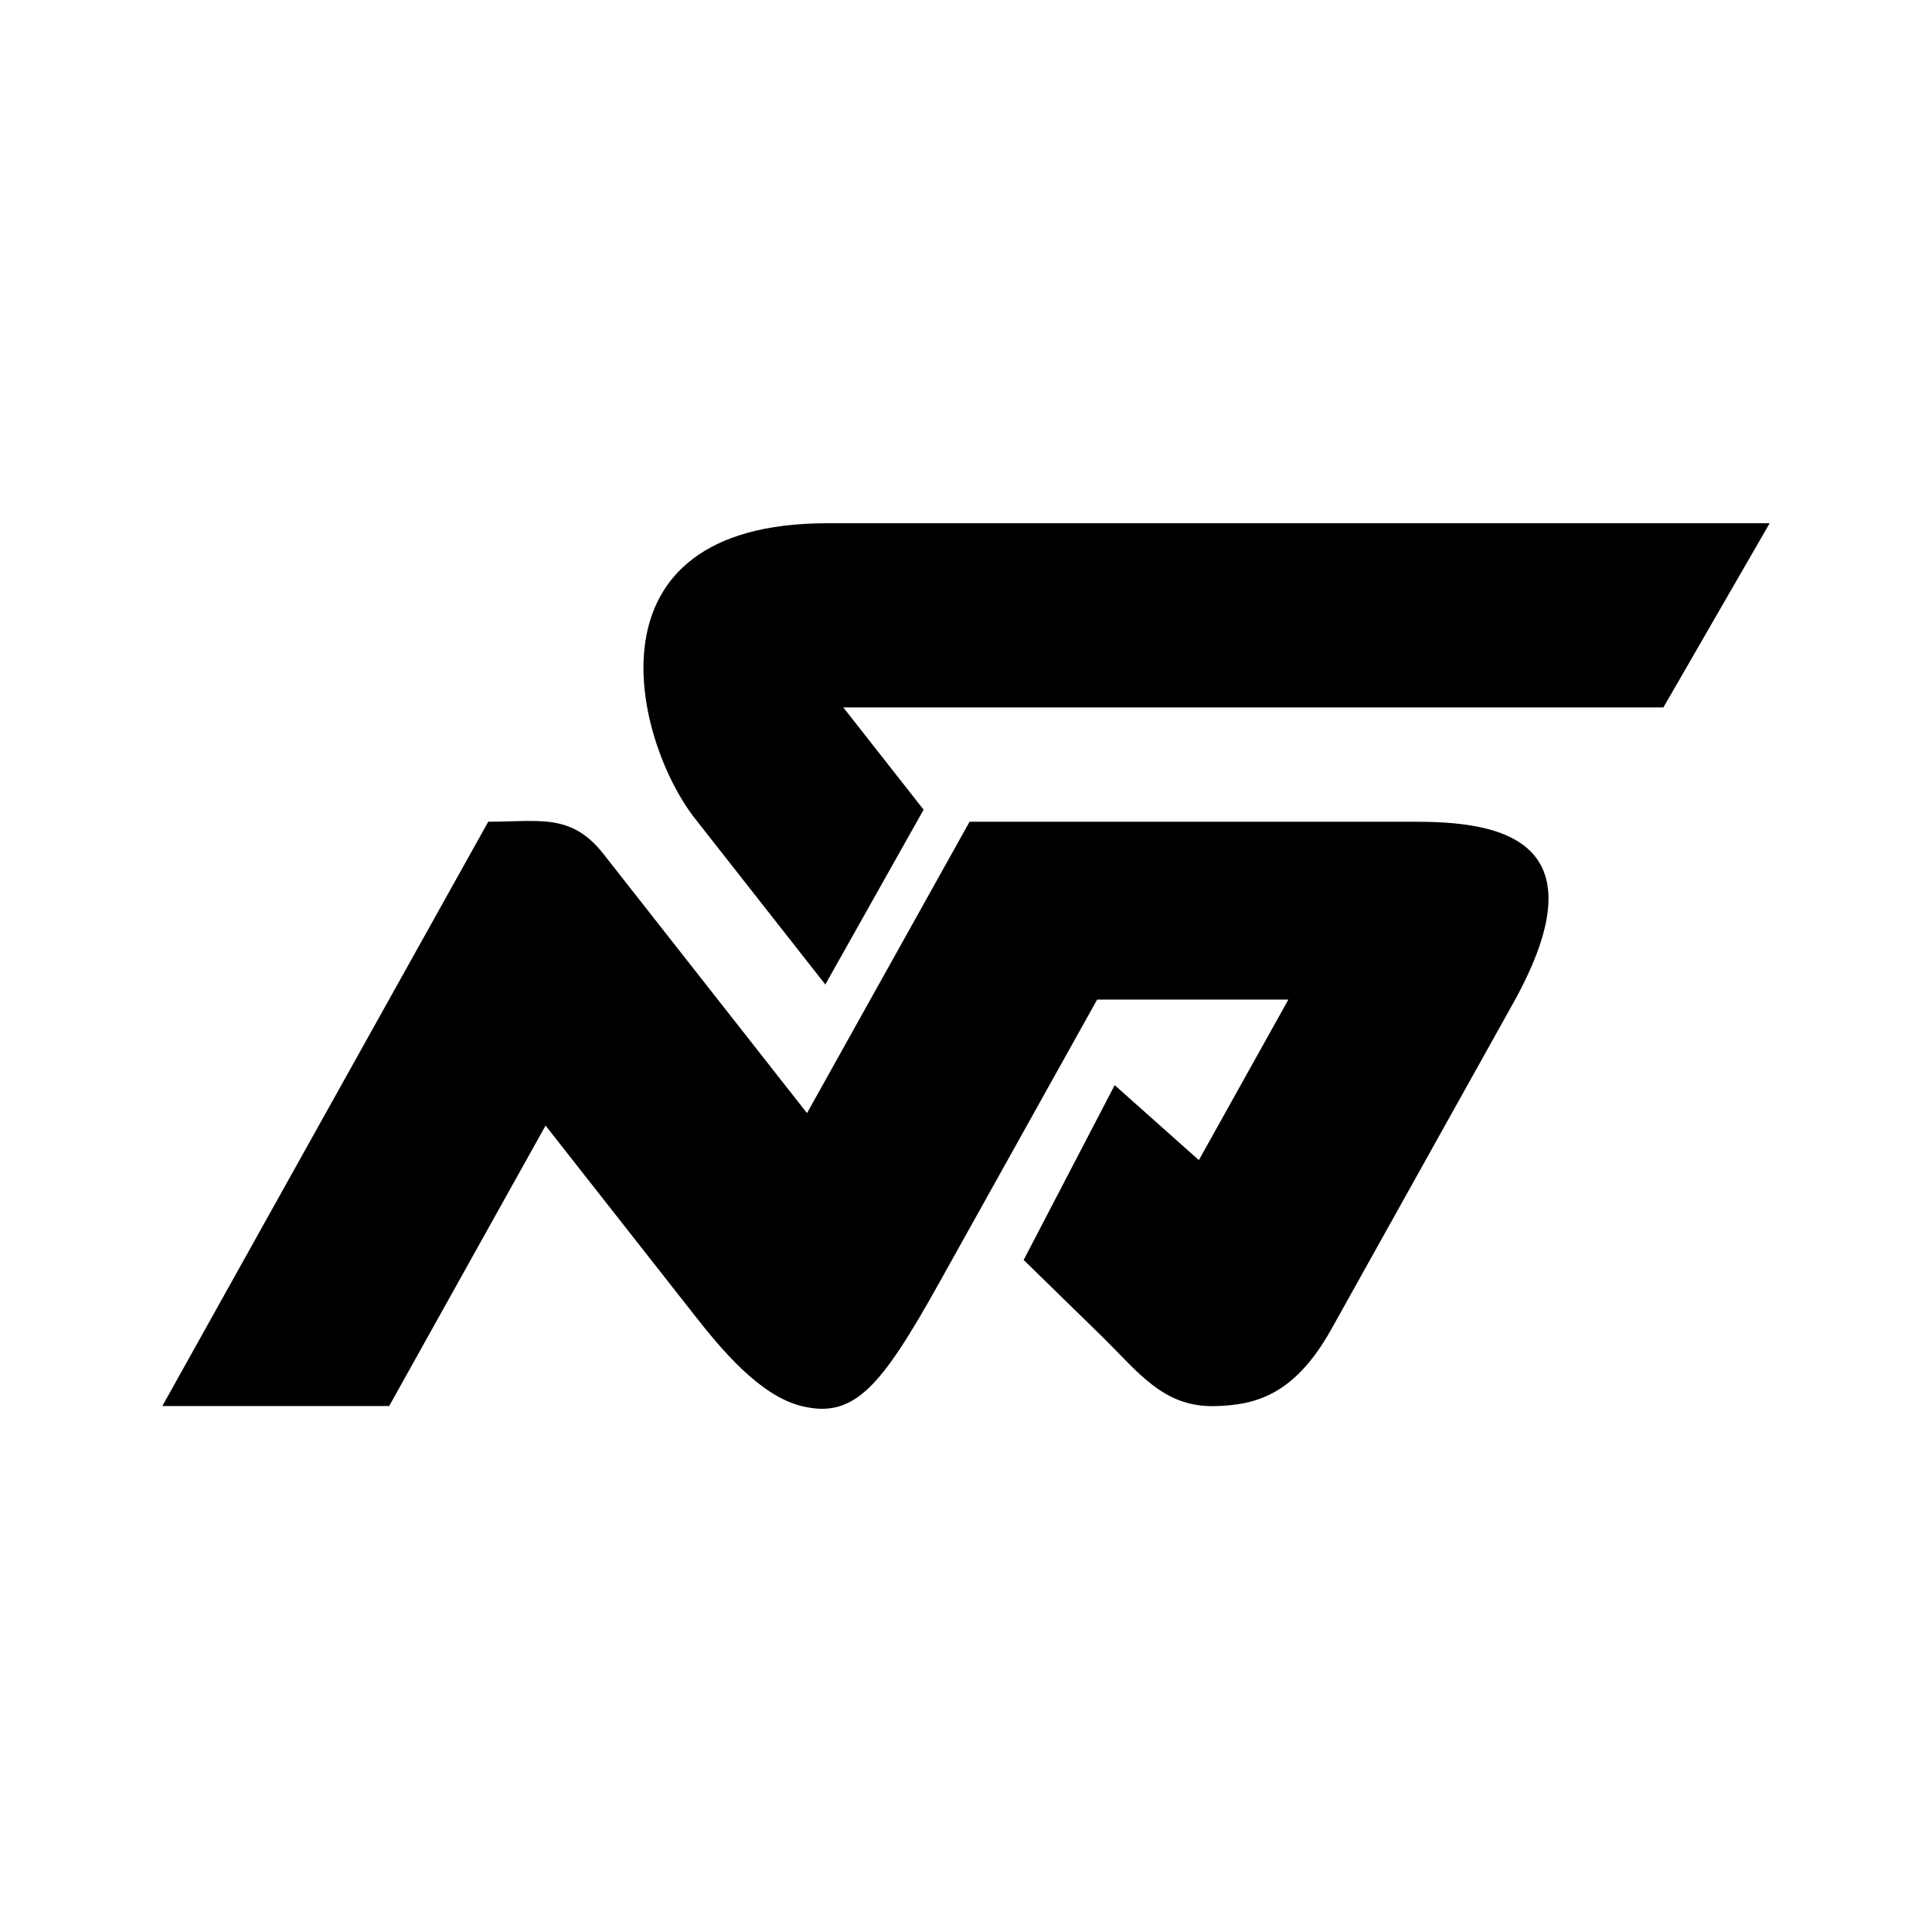 <svg xmlns="http://www.w3.org/2000/svg" width="2500" height="2500" viewBox="0 0 192.756 192.756"><g fill-rule="evenodd" clip-rule="evenodd"><path fill="#fff" d="M0 0h192.756v192.756H0V0z"/><path d="M84.133 70.577h81.826l10.602-18.374H82.534c-24.824 0-19.195 21.821-13.186 29.474l12.993 16.547 9.808-17.441-8.016-10.206zm17.998 55.128l9.082-17.439 8.398 7.479 8.93-16.014h-19.08L93.75 127.906c-5.855 10.504-8.524 13.672-13.783 12.375-4.178-1.029-8.034-5.691-10.688-9.078l-14.848-18.904-15.604 27.982H16.196l32.517-58.298c5.145 0 8.286-.867 11.488 3.209l20.314 25.865 16.22-29.074h22.628-.006 21.715c7.779 0 19.307 1.232 9.887 18.126l-18.117 32.48c-3.73 6.697-7.684 7.6-11.635 7.699-5.18.127-7.66-3.43-11.357-7.045l-7.719-7.538z"/></g></svg>